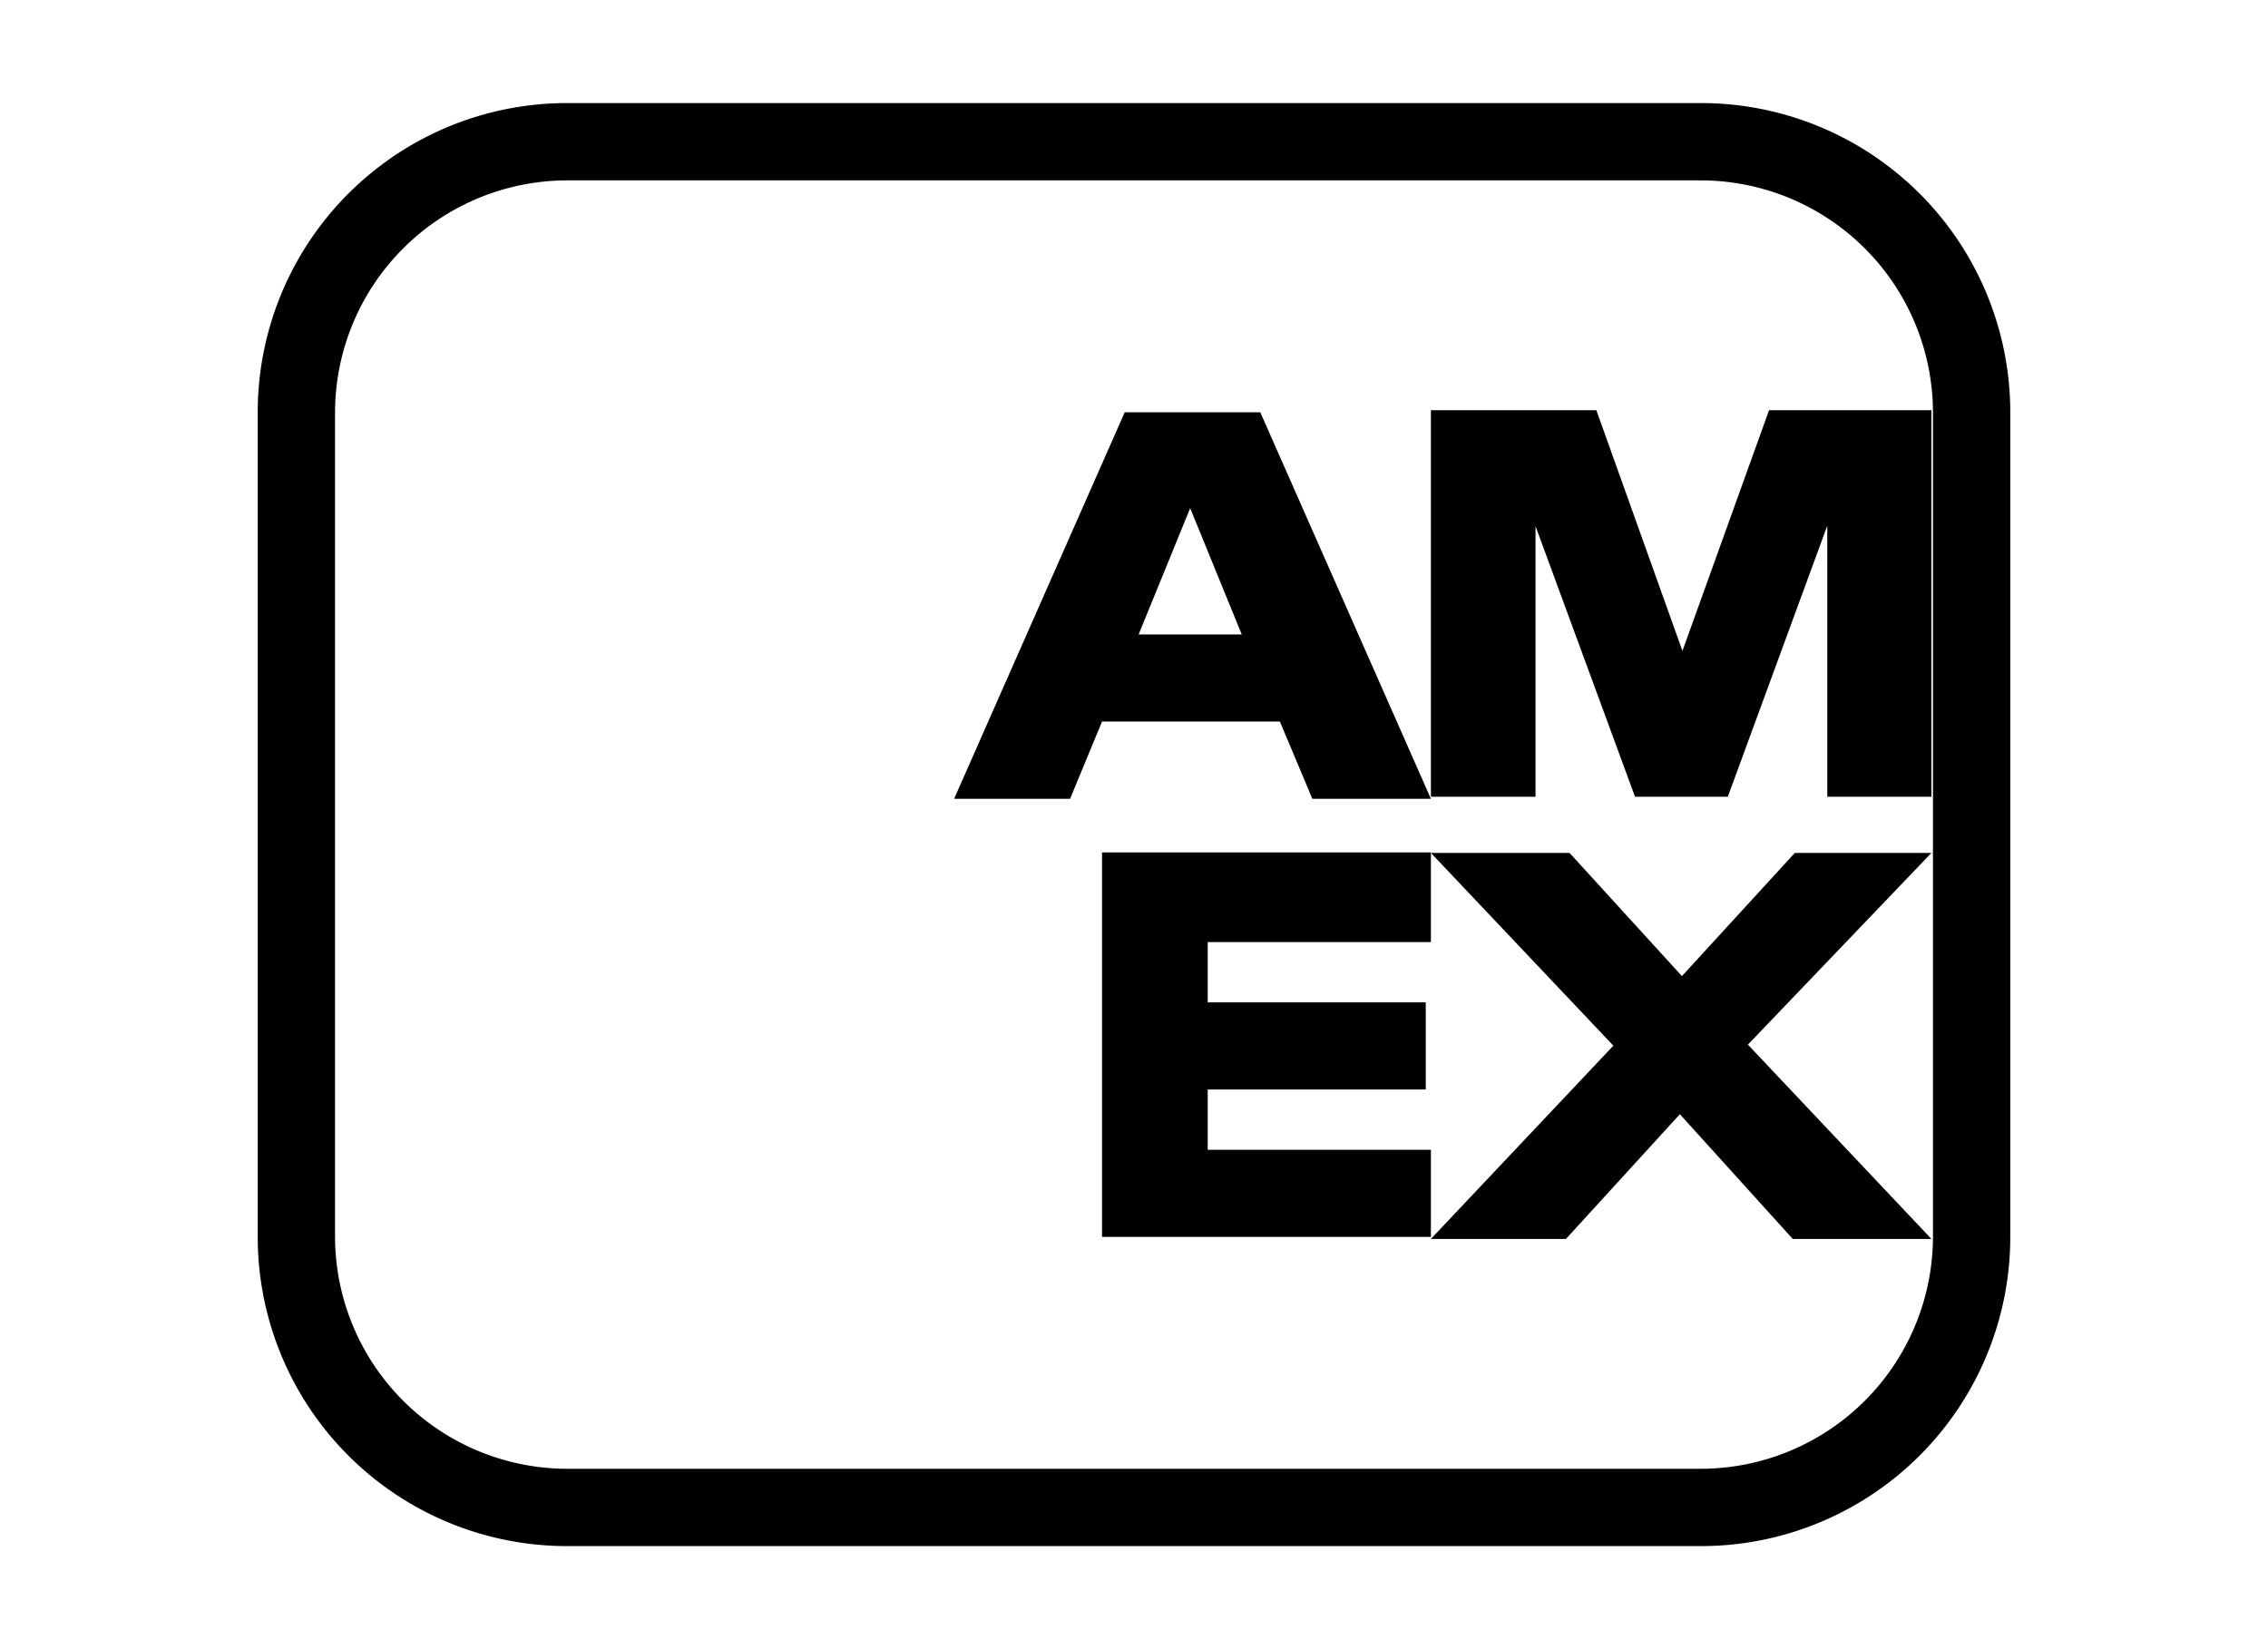 <svg xmlns="http://www.w3.org/2000/svg" viewBox="0 0 44 32"><g id="Icons"><path d="M33,3.5A4.51,4.51,0,0,1,37.5,8V24A4.51,4.51,0,0,1,33,28.5H11A4.51,4.51,0,0,1,6.5,24V8A4.51,4.51,0,0,1,11,3.5H33M33,2H11A6,6,0,0,0,5,8V24a6,6,0,0,0,6,6H33a6,6,0,0,0,6-6V8a6,6,0,0,0-6-6Z"/><path d="M21.38,16.54h6.38v1.74H23.43v1.17h4.23v1.69H23.43v1.17h4.33V24H21.38Z"/><polygon points="33.91 20.27 37.47 24.04 34.78 24.04 32.59 21.62 30.38 24.04 27.76 24.04 31.3 20.29 27.76 16.55 30.45 16.55 32.63 18.94 34.82 16.55 37.47 16.55 33.91 20.27"/><polygon points="37.47 7.96 37.47 15.46 35.45 15.46 35.45 10.2 33.52 15.46 31.72 15.46 29.79 10.21 29.79 15.46 27.76 15.46 27.76 7.96 30.97 7.96 32.64 12.63 34.32 7.96 37.47 7.96"/><path d="M24.45,8H21.82l-3.31,7.5h2.25l.62-1.5h3.45l.63,1.5h2.3Zm-2.36,4.31,1-2.45,1,2.45Z"/></g></svg>